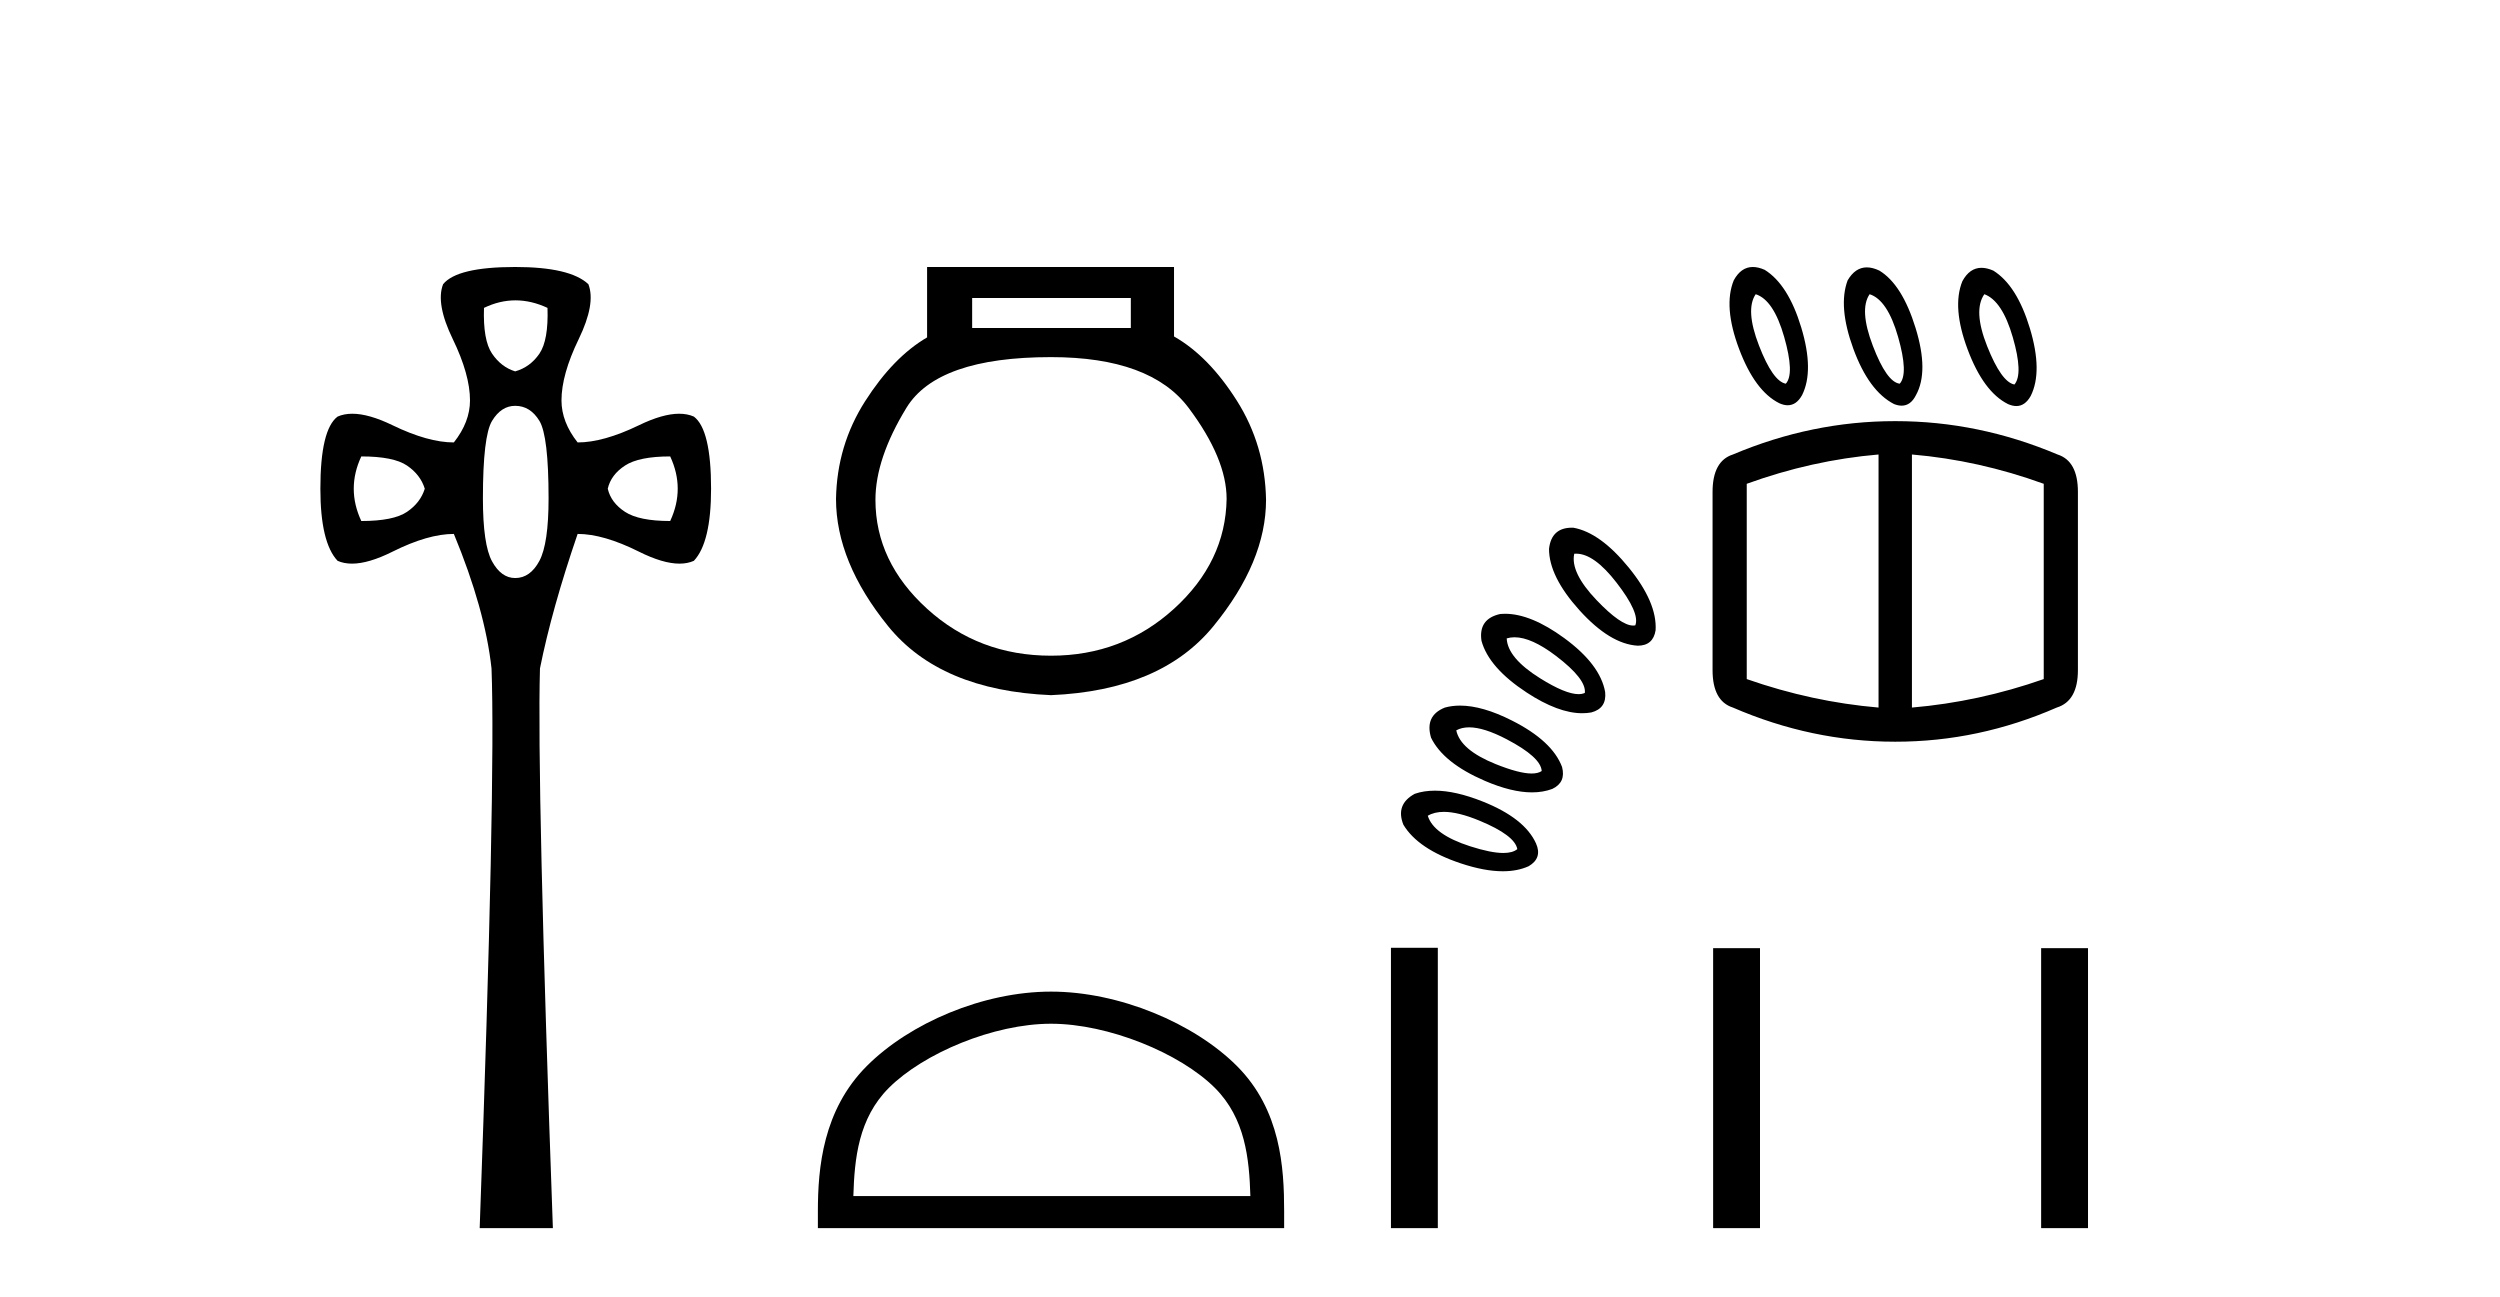 <?xml version='1.0' encoding='UTF-8' standalone='yes'?><svg xmlns='http://www.w3.org/2000/svg' xmlns:xlink='http://www.w3.org/1999/xlink' width='79.0' height='41.0' ><path d='M 16.289 9.491 Q 16.79 9.491 17.301 9.729 Q 17.335 10.75 17.046 11.175 Q 16.756 11.6 16.28 11.736 Q 15.838 11.6 15.549 11.175 Q 15.26 10.75 15.294 9.729 Q 15.787 9.491 16.289 9.491 ZM 11.417 14.423 Q 12.437 14.423 12.862 14.712 Q 13.287 15.001 13.423 15.443 Q 13.287 15.885 12.862 16.174 Q 12.437 16.464 11.417 16.464 Q 10.94 15.443 11.417 14.423 ZM 21.178 14.423 Q 21.654 15.443 21.178 16.464 Q 20.192 16.464 19.75 16.174 Q 19.307 15.885 19.205 15.443 Q 19.307 15.001 19.75 14.712 Q 20.192 14.423 21.178 14.423 ZM 16.28 12.824 Q 16.756 12.824 17.046 13.3 Q 17.335 13.777 17.335 15.749 Q 17.335 17.178 17.046 17.722 Q 16.756 18.266 16.28 18.266 Q 15.838 18.266 15.549 17.739 Q 15.26 17.212 15.26 15.749 Q 15.26 13.777 15.549 13.3 Q 15.838 12.824 16.28 12.824 ZM 16.28 8.437 Q 14.444 8.437 14.002 8.981 Q 13.763 9.593 14.308 10.716 Q 14.852 11.838 14.852 12.654 Q 14.852 13.335 14.342 13.981 Q 13.525 13.981 12.403 13.437 Q 11.655 13.074 11.133 13.074 Q 10.872 13.074 10.668 13.164 Q 10.124 13.573 10.124 15.443 Q 10.124 17.144 10.668 17.722 Q 10.868 17.811 11.123 17.811 Q 11.647 17.811 12.403 17.433 Q 13.525 16.872 14.342 16.872 Q 15.328 19.253 15.532 21.123 Q 15.668 24.694 15.158 38.809 L 17.471 38.809 Q 16.961 24.66 17.063 21.123 Q 17.437 19.253 18.253 16.872 Q 19.069 16.872 20.192 17.433 Q 20.948 17.811 21.472 17.811 Q 21.726 17.811 21.926 17.722 Q 22.47 17.144 22.47 15.443 Q 22.47 13.573 21.926 13.164 Q 21.722 13.074 21.461 13.074 Q 20.94 13.074 20.192 13.437 Q 19.069 13.981 18.253 13.981 Q 17.743 13.335 17.743 12.654 Q 17.743 11.838 18.287 10.716 Q 18.831 9.593 18.593 8.981 Q 18.015 8.437 16.28 8.437 Z' style='fill:#000000;stroke:none' /><path d='M 35.734 9.416 L 35.734 10.365 L 30.72 10.365 L 30.72 9.416 ZM 33.212 11.285 Q 36.357 11.285 37.559 12.887 Q 38.761 14.49 38.761 15.765 Q 38.731 17.753 37.099 19.237 Q 35.467 20.72 33.212 20.72 Q 30.928 20.72 29.296 19.237 Q 27.664 17.753 27.664 15.795 Q 27.664 14.49 28.643 12.887 Q 29.622 11.285 33.212 11.285 ZM 29.296 8.437 L 29.296 10.662 Q 28.228 11.285 27.337 12.68 Q 26.447 14.074 26.418 15.765 Q 26.418 17.753 28.064 19.786 Q 29.711 21.818 33.212 21.967 Q 36.684 21.818 38.345 19.786 Q 40.007 17.753 40.007 15.795 Q 39.977 14.074 39.087 12.665 Q 38.197 11.256 37.099 10.632 L 37.099 8.437 Z' style='fill:#000000;stroke:none' /><path d='M 33.212 32.35 C 35.025 32.35 37.293 33.281 38.391 34.378 C 39.351 35.339 39.476 36.612 39.512 37.795 L 26.966 37.795 C 27.001 36.612 27.127 35.339 28.087 34.378 C 29.185 33.281 31.4 32.35 33.212 32.35 ZM 33.212 31.335 C 31.062 31.335 28.749 32.329 27.393 33.684 C 26.003 35.075 25.845 36.906 25.845 38.275 L 25.845 38.809 L 40.579 38.809 L 40.579 38.275 C 40.579 36.906 40.475 35.075 39.085 33.684 C 37.729 32.329 35.362 31.335 33.212 31.335 Z' style='fill:#000000;stroke:none' /><path d='M 55.48 9.297 Q 56.046 9.477 56.38 10.647 Q 56.714 11.817 56.431 12.125 Q 56.02 12.048 55.583 10.917 Q 55.146 9.786 55.48 9.297 ZM 59.08 9.297 Q 59.645 9.477 59.98 10.647 Q 60.314 11.817 60.031 12.125 Q 59.62 12.074 59.183 10.93 Q 58.745 9.786 59.08 9.297 ZM 62.705 9.297 Q 63.271 9.503 63.605 10.66 Q 63.939 11.817 63.656 12.151 Q 63.245 12.074 62.795 10.943 Q 62.345 9.811 62.705 9.297 ZM 55.389 8.437 Q 55.015 8.437 54.786 8.86 Q 54.452 9.683 54.953 11.02 Q 55.454 12.357 56.226 12.742 Q 56.368 12.806 56.491 12.806 Q 56.768 12.806 56.946 12.485 Q 57.331 11.714 56.92 10.351 Q 56.509 8.989 55.763 8.526 Q 55.561 8.437 55.389 8.437 ZM 58.991 8.449 Q 58.625 8.449 58.385 8.86 Q 58.077 9.683 58.565 11.02 Q 59.054 12.357 59.851 12.768 Q 59.981 12.819 60.092 12.819 Q 60.379 12.819 60.545 12.485 Q 60.957 11.74 60.532 10.364 Q 60.108 8.989 59.388 8.551 Q 59.174 8.449 58.991 8.449 ZM 62.614 8.463 Q 62.24 8.463 62.011 8.886 Q 61.677 9.708 62.178 11.045 Q 62.679 12.382 63.451 12.768 Q 63.593 12.831 63.716 12.831 Q 63.993 12.831 64.171 12.511 Q 64.556 11.74 64.145 10.377 Q 63.733 9.014 62.988 8.551 Q 62.786 8.463 62.614 8.463 ZM 49.807 17.496 Q 50.375 17.496 51.083 18.412 Q 51.829 19.376 51.675 19.762 Q 51.643 19.768 51.609 19.768 Q 51.221 19.768 50.453 18.965 Q 49.618 18.09 49.746 17.499 Q 49.776 17.496 49.807 17.496 ZM 49.672 16.675 Q 49.024 16.675 48.949 17.345 Q 48.949 18.219 49.913 19.286 Q 50.878 20.353 51.752 20.404 Q 52.24 20.404 52.317 19.916 Q 52.369 19.042 51.469 17.936 Q 50.569 16.831 49.721 16.676 Q 49.696 16.675 49.672 16.675 ZM 47.86 20.138 Q 48.394 20.138 49.168 20.726 Q 50.132 21.459 50.081 21.896 Q 49.996 21.935 49.881 21.935 Q 49.47 21.935 48.666 21.433 Q 47.638 20.79 47.612 20.173 Q 47.729 20.138 47.86 20.138 ZM 59.362 14.362 L 59.362 22.359 Q 57.254 22.179 55.197 21.459 L 55.197 15.288 Q 57.254 14.542 59.362 14.362 ZM 60.417 14.362 Q 62.525 14.542 64.582 15.288 L 64.582 21.459 Q 62.525 22.179 60.417 22.359 L 60.417 14.362 ZM 47.556 19.395 Q 47.48 19.395 47.407 19.402 Q 46.712 19.556 46.815 20.25 Q 47.047 21.099 48.242 21.883 Q 49.241 22.538 49.998 22.538 Q 50.147 22.538 50.286 22.513 Q 50.775 22.384 50.723 21.87 Q 50.569 20.996 49.425 20.16 Q 48.377 19.395 47.556 19.395 ZM 59.877 13.308 Q 57.254 13.308 54.76 14.362 Q 54.117 14.568 54.117 15.545 L 54.117 21.176 Q 54.117 22.153 54.76 22.359 Q 57.254 23.438 59.877 23.438 L 59.902 23.438 Q 62.525 23.438 64.993 22.359 Q 65.662 22.153 65.662 21.176 L 65.662 15.545 Q 65.662 14.568 65.019 14.362 Q 62.525 13.308 59.902 13.308 ZM 46.424 22.984 Q 46.892 22.984 47.612 23.361 Q 48.692 23.927 48.718 24.364 Q 48.604 24.443 48.4 24.443 Q 48.004 24.443 47.265 24.146 Q 46.147 23.696 46.018 23.079 Q 46.19 22.984 46.424 22.984 ZM 46.137 22.297 Q 45.883 22.297 45.658 22.359 Q 45.015 22.616 45.221 23.31 Q 45.607 24.107 46.918 24.673 Q 47.767 25.039 48.41 25.039 Q 48.762 25.039 49.052 24.93 Q 49.489 24.724 49.361 24.236 Q 49.052 23.413 47.779 22.77 Q 46.844 22.297 46.137 22.297 ZM 45.626 25.655 Q 46.08 25.655 46.751 25.933 Q 47.869 26.395 47.947 26.832 Q 47.802 26.954 47.505 26.954 Q 47.113 26.954 46.455 26.742 Q 45.298 26.37 45.118 25.778 Q 45.324 25.655 45.626 25.655 ZM 45.343 24.985 Q 44.994 24.985 44.707 25.084 Q 44.09 25.418 44.347 26.061 Q 44.81 26.832 46.16 27.282 Q 46.909 27.532 47.489 27.532 Q 47.952 27.532 48.306 27.372 Q 48.744 27.115 48.538 26.652 Q 48.178 25.855 46.854 25.328 Q 45.992 24.985 45.343 24.985 Z' style='fill:#000000;stroke:none' /><path d='M 43.954 29.95 L 43.954 38.809 L 45.435 38.809 L 45.435 29.95 ZM 54.135 29.962 L 54.135 38.809 L 55.616 38.809 L 55.616 29.962 ZM 64.5 29.962 L 64.5 38.809 L 65.981 38.809 L 65.981 29.962 Z' style='fill:#000000;stroke:none' /></svg>